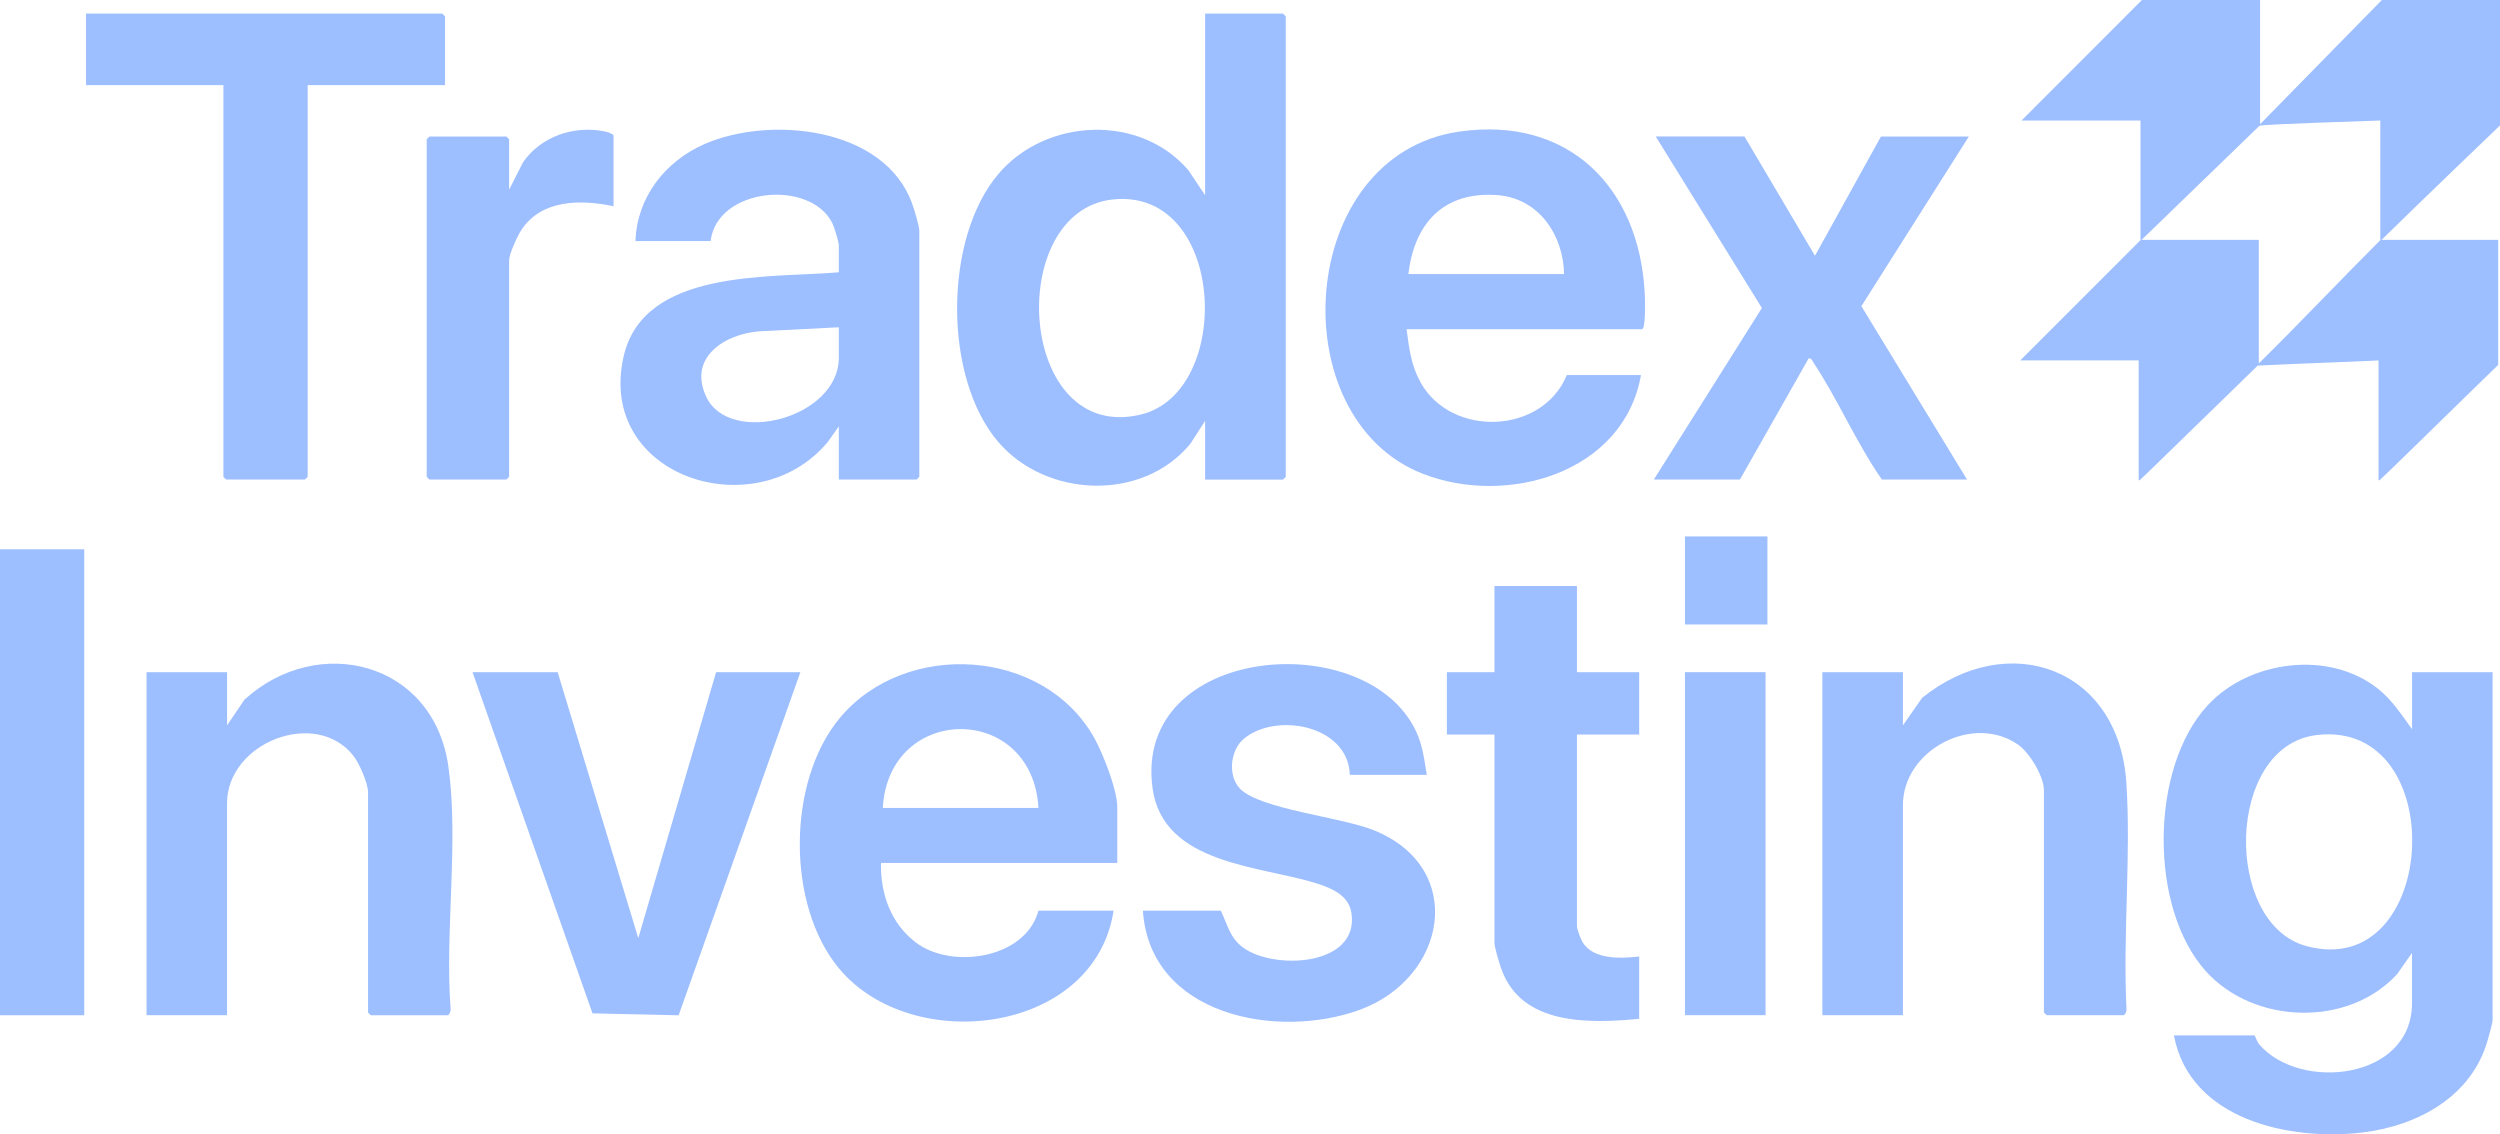 <svg width="108" height="49" viewBox="0 0 108 49" fill="none" xmlns="http://www.w3.org/2000/svg">
<g clip-path="url(#clip0_1_219)">
<path d="M97.635 0V5.366L102.896 0H108V5.418C108 5.418 104.555 8.72 102.884 10.362H107.921V15.765C106.434 17.199 103.015 20.568 102.832 20.709C102.806 20.73 102.798 20.759 102.753 20.75V15.57C102.468 15.596 98.985 15.718 97.533 15.794C96.011 17.264 92.612 20.599 92.469 20.709C92.443 20.73 92.436 20.759 92.391 20.75V15.57H87.275L92.469 10.376V5.208H87.327L92.531 0H97.635ZM102.829 5.206C102.279 5.232 97.835 5.361 97.609 5.433L92.517 10.362H97.58V15.701C99.354 13.952 101.065 12.137 102.829 10.376V5.208V5.206Z" fill="#9DBEFF"/>
<path d="M60.764 14.22C60.874 15.04 60.955 15.77 61.364 16.512C62.69 18.91 66.63 18.776 67.687 16.202H70.891C70.139 20.449 65.083 21.885 61.455 20.463C55.296 18.046 55.998 6.699 63.04 5.685C67.761 5.005 70.818 8.09 71.053 12.674C71.065 12.893 71.106 14.222 70.932 14.222H60.764V14.22ZM67.568 11.841C67.537 10.147 66.471 8.56 64.683 8.429C62.374 8.26 61.1 9.632 60.843 11.841H67.568Z" fill="#9DBEFF"/>
<path d="M75.362 5.898L78.407 11.049L81.257 5.898H85.053L80.411 13.227L84.975 20.716H81.297C80.197 19.134 79.4 17.264 78.345 15.668C78.29 15.584 78.262 15.465 78.133 15.484L75.165 20.716H71.446L76.114 13.306L71.527 5.895H75.365L75.362 5.898Z" fill="#9DBEFF"/>
<path d="M52.061 20.716V18.18L51.425 19.168C49.359 21.685 45.191 21.511 43.122 19.089C40.744 16.307 40.765 10.312 43.122 7.525C45.174 5.096 49.247 4.898 51.347 7.365L52.061 8.434V0.589H55.425C55.425 0.589 55.544 0.699 55.544 0.709V20.599C55.544 20.599 55.434 20.718 55.425 20.718H52.061V20.716ZM48.088 8.615C43.374 9.095 43.943 19.206 49.292 17.906C53.313 16.927 52.959 8.119 48.088 8.615Z" fill="#9DBEFF"/>
<path d="M36.237 20.716V18.419L35.761 19.091C32.664 22.816 25.76 20.609 26.939 15.405C27.803 11.583 33.278 12.024 36.237 11.762V10.612C36.237 10.447 36.04 9.803 35.952 9.629C34.985 7.73 30.976 8.1 30.698 10.414H27.453C27.512 8.525 28.738 6.967 30.431 6.225C33.261 4.989 38.199 5.478 39.401 8.787C39.489 9.033 39.715 9.758 39.715 9.977V20.597C39.715 20.597 39.606 20.716 39.596 20.716H36.233H36.237ZM36.237 14.138L33.114 14.298C31.54 14.298 29.655 15.317 30.51 17.142C31.509 19.277 36.237 18.084 36.237 15.446V14.138Z" fill="#9DBEFF"/>
<path d="M19.226 3.679H13.291V20.597C13.291 20.597 13.181 20.716 13.172 20.716H9.77C9.77 20.716 9.651 20.606 9.651 20.597V3.679H3.718V0.589H19.107C19.107 0.589 19.226 0.699 19.226 0.709V3.681V3.679Z" fill="#9DBEFF"/>
<path d="M26.505 8.909C25.084 8.613 23.394 8.603 22.516 9.946C22.349 10.202 21.994 10.97 21.994 11.247V20.597C21.994 20.597 21.885 20.716 21.875 20.716H18.552C18.552 20.716 18.433 20.606 18.433 20.597V6.017C18.433 6.017 18.542 5.898 18.552 5.898H21.875C21.875 5.898 21.994 6.008 21.994 6.017V8.195L22.594 7.012C23.37 5.886 24.803 5.409 26.129 5.678C26.215 5.695 26.505 5.786 26.505 5.857V8.909Z" fill="#9DBEFF"/>
<path d="M104.201 31.495V29.038H107.681V44.054C107.681 44.2 107.517 44.76 107.464 44.947C106.776 47.366 104.462 48.625 102.094 48.919C98.939 49.308 94.595 48.38 93.914 44.729H97.394C97.416 44.729 97.499 45.001 97.599 45.118C99.359 47.165 104.198 46.648 104.198 43.343V41.165L103.563 42.074C101.449 44.393 97.373 44.262 95.295 41.959C92.829 39.223 92.867 33.175 95.373 30.467C97.173 28.523 100.615 28.072 102.732 29.756C103.334 30.235 103.751 30.882 104.198 31.498L104.201 31.495ZM100.07 31.755C96.147 32.235 96.038 39.891 99.63 40.869C105.384 42.437 105.917 31.042 100.07 31.755Z" fill="#9DBEFF"/>
<path d="M82.206 43.856H78.726V29.038H82.206V31.335L83.037 30.145C86.741 27.165 91.538 28.821 91.86 33.831C92.064 37.007 91.705 40.385 91.864 43.582C91.881 43.663 91.807 43.856 91.741 43.856H88.417C88.417 43.856 88.298 43.746 88.298 43.737V34.148C88.298 33.542 87.684 32.523 87.186 32.173C85.249 30.808 82.206 32.392 82.206 34.783V43.856Z" fill="#9DBEFF"/>
<path d="M48.264 37.279H38.058C38.035 38.615 38.48 39.893 39.568 40.719C41.11 41.888 44.305 41.42 44.862 39.34H48.107C47.288 44.684 39.384 45.622 36.242 41.833C33.964 39.087 33.999 33.755 36.278 31.018C39.096 27.63 45.095 27.967 47.278 31.889C47.652 32.559 48.266 34.124 48.266 34.862V37.279H48.264ZM44.862 34.902C44.598 30.338 38.387 30.386 38.137 34.902H44.862Z" fill="#9DBEFF"/>
<path d="M61.636 33.475H58.312C58.248 31.314 55.096 30.751 53.72 31.927C53.142 32.421 53.035 33.518 53.566 34.069C54.427 34.962 57.951 35.296 59.362 35.871C63.388 37.512 62.488 42.248 58.751 43.62C55.201 44.923 49.673 43.89 49.373 39.34H52.737C53.028 39.936 53.118 40.495 53.687 40.924C54.999 41.914 58.7 41.757 58.386 39.464C58.282 38.696 57.56 38.381 56.908 38.171C54.501 37.4 50.24 37.371 49.79 34.048C48.95 27.835 59.05 27.034 61.176 31.598C61.464 32.213 61.529 32.817 61.636 33.475Z" fill="#9DBEFF"/>
<path d="M68.123 25.314V29.038H70.813V31.731H68.123V40.013C68.123 40.132 68.294 40.585 68.373 40.712C68.837 41.468 70.051 41.411 70.813 41.32V44.014C68.661 44.214 65.73 44.314 64.857 41.857C64.773 41.625 64.561 40.929 64.561 40.726V31.731H62.505V29.038H64.561V25.314H68.123Z" fill="#9DBEFF"/>
<path d="M24.091 29.038L27.574 40.53L30.936 29.038H34.576L29.317 43.861L25.596 43.777L20.413 29.038H24.091Z" fill="#9DBEFF"/>
<path d="M9.81 43.856H6.33V29.038H9.81V31.335L10.56 30.226C13.731 27.332 18.742 28.575 19.373 33.13C19.826 36.396 19.214 40.251 19.466 43.584C19.483 43.665 19.409 43.859 19.342 43.859H16.019C16.019 43.859 15.9 43.749 15.9 43.739V34.229C15.9 33.836 15.521 32.97 15.264 32.645C13.629 30.579 9.808 32.084 9.808 34.704V43.856H9.81Z" fill="#9DBEFF"/>
<path d="M3.64 23.729H0V43.859H3.64V23.729Z" fill="#9DBEFF"/>
<path d="M76.272 29.038H72.791V43.856H76.272V29.038Z" fill="#9DBEFF"/>
<path d="M76.353 23.174H72.791V26.977H76.353V23.174Z" fill="#9DBEFF"/>
</g>
<defs>
<clipPath id="clip0_1_219">
<rect width="108" height="49" fill="white"/>
</clipPath>
</defs>
</svg>
